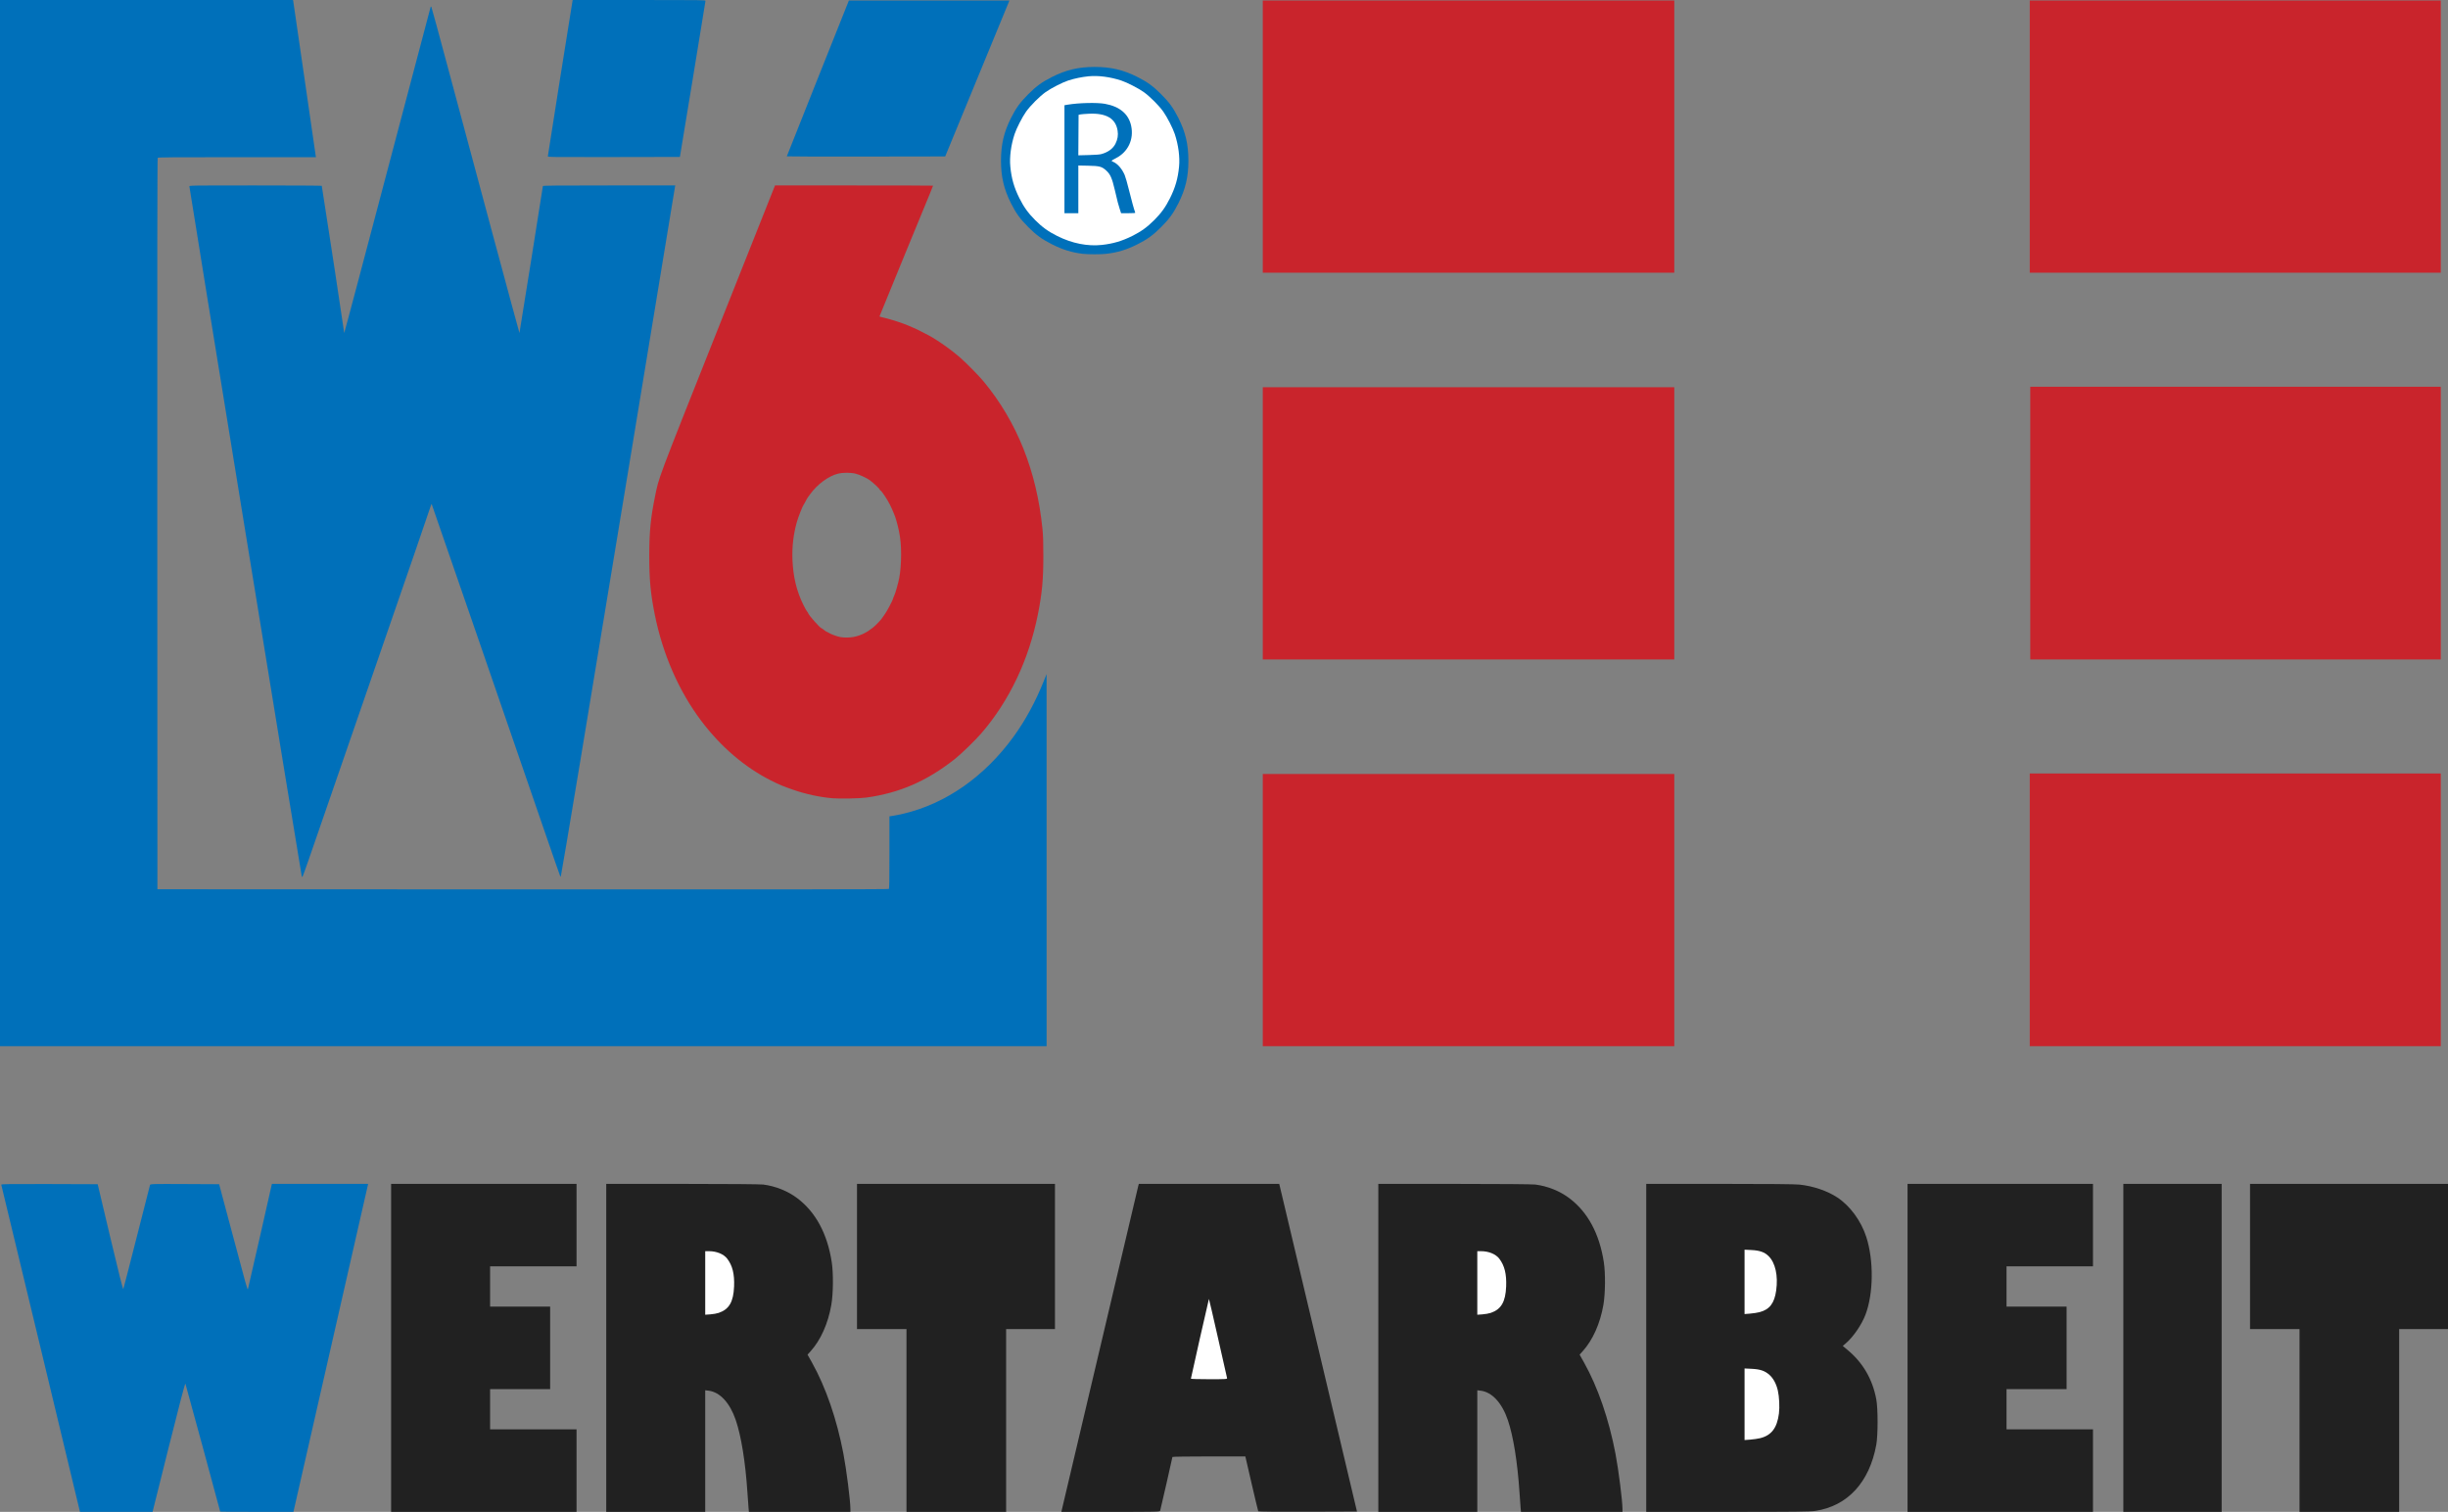 <svg height="3049.187" width="4937.6" viewBox="-1 -9094947e-19 4937.6 3049.187" version="1.1" xmlns="http://www.w3.org/2000/svg">
  <rect x="-1" y="-9094947e-19" width="4937.6" height="3049.187" fill="#808080" stroke="none"/>
  <defs></defs>
  <g fill="none" fill-opacity="1" stroke-dasharray="none" stroke="none" stroke-opacity="1" id="Canvas_1">
    <title>Canvas 1</title>
    <g id="Canvas_1_Layer_1">
      <title>Layer 1</title>
      <g id="Graphic_34">
        <title>path4260</title>
        <path fill="#0070ba" d="M -1 1055 L -1 0 L 294.481 0 L 589.962 0 L 590.466 2.25 C 590.743 3.487 600.882 73.125 612.997 157 C 625.111 240.875 635.302 311.188 635.643 313.25 L 636.262 317 L 477.253 317 C 344.795 317 318.057 317.226 317.122 318.353 C 316.293 319.352 316.064 512.626 316.249 1056.603 L 316.5 1793.5 L 1053.397 1793.751 C 1597.374 1793.936 1790.648 1793.708 1791.647 1792.878 C 1792.762 1791.953 1793 1778.961 1793 1719.098 L 1793 1646.442 L 1801.25 1645.159 C 1805.787 1644.453 1814.951 1642.58 1821.613 1640.996 C 1907.056 1620.687 1984.945 1566.141 2043.338 1485.724 C 2067.123 1452.968 2087.468 1415.577 2104.128 1374 L 2109.938 1359.5 L 2109.969 1734.75 L 2110 2110 L 1054.5 2110 L -1 2110 L -1 1055 Z"></path>
      </g>
      <g id="Graphic_33">
        <title>path4258</title>
        <path fill="#c9242c" d="M 2546 1835.5 L 2546 1561 L 2961 1561 L 3376 1561 L 3376 1835.5 L 3376 2110 L 2961 2110 L 2546 2110 Z"></path>
      </g>
      <g id="Graphic_32">
        <title>path4256</title>
        <path fill="#c9242c" d="M 4093 1835 L 4093 1560 L 4507.5 1560 L 4922 1560 L 4922 1835 L 4922 2110 L 4507.5 2110 L 4093 2110 Z"></path>
      </g>
      <g id="Graphic_31">
        <title>path4254</title>
        <path fill="#0070ba" d="M 607.568 1766.895 C 605.145 1756.197 381 380.154 381 375.974 C 381 374.019 382.26 374 514.5 374 C 587.925 374 648.002 374.337 648.005 374.75 C 648.005 375.163 654.331 416 662.057 465.5 C 669.783 515 679.907 581.565 684.557 613.421 C 689.206 645.278 693.124 671.457 693.264 671.597 C 693.604 671.937 733.104 523.119 806.625 244.5 C 839.861 118.55 867.281 14.862 867.56 14.083 C 867.863 13.233 868.42 13.033 868.952 13.583 C 869.439 14.087 884.518 69.4 902.46 136.5 C 950.747 317.08 1046.424 671.909 1046.743 671.59 C 1047.078 671.256 1093.993 377.036 1093.997 375.25 C 1093.997 374.256 1121.372 374 1227.519 374 L 1361.038 374 L 1360.534 376.25 C 1360.257 377.488 1318.397 631.625 1267.512 941 C 1188.902 1418.941 1132.868 1756.208 1130.446 1766 L 1129.828 1768.5 L 1128.528 1766 C 1127.814 1764.625 1113.412 1723.225 1096.524 1674 C 1053.4 1548.299 869.913 1016.579 869.527 1016.193 C 869.351 1016.018 867.073 1022.315 864.463 1030.187 C 856.297 1054.82 832.189 1124.766 730.97 1417.5 C 676.96 1573.7 627.664 1716.31 621.424 1734.411 C 615.183 1752.513 609.635 1767.765 609.094 1768.306 C 608.45 1768.95 607.924 1768.464 607.568 1766.895 Z"></path>
      </g>
      <g id="Graphic_35">
        <path fill="#c9242c" d="M 1678 1609.946 L 1678 1609.946 C 1692.333 1611.204 1733.114 1610.39 1746.215 1608.585 C 1813.373 1599.33 1868.6 1575.298 1924.836 1530.86 C 1938.018 1520.443 1966.202 1493.072 1978.688 1478.561 C 2035.01 1413.107 2074.161 1330.651 2092.434 1239 C 2100.847 1196.798 2103.412 1169.351 2103.412 1121.5 C 2103.412 1093.671 2102.98 1080.162 2101.668 1067 C 2090.044 950.336 2050.451 850.945 1983.23 769.684 C 1973.27 757.644 1948.113 732.053 1935.461 721.091 C 1913.637 702.182 1883.776 681.667 1865 672.683 C 1861.975 671.235 1858.825 669.621 1858 669.096 C 1853.495 666.228 1831.427 656.48 1820.334 652.459 C 1806.628 647.491 1788.104 641.958 1778.75 640.038 C 1775.588 639.389 1773 638.445 1773 637.939 C 1773 637.433 1795.779 581.778 1823.62 514.26 C 1879.229 379.401 1881 375.087 1881 374.444 C 1881 374.2 1809.274 374 1721.609 374 L 1562.217 374 L 1560.616 378.003 C 1559.735 380.204 1507.931 510.456 1445.496 667.45 C 1322.732 976.146 1328.193 961.587 1320.013 1002 C 1311.181 1045.634 1308.575 1072.861 1308.575 1121.5 C 1308.575 1169.289 1311.145 1196.759 1319.566 1239 C 1335.569 1319.265 1368.361 1394.227 1413.757 1454.316 C 1453.1 1506.393 1501.216 1547.491 1554 1574.106 C 1571.036 1582.695 1578.355 1585.744 1599.5 1593.056 C 1624.506 1601.703 1652.357 1607.695 1678 1609.946 Z M 1721.369 1284.51 L 1721.369 1284.51 C 1713.86 1286.101 1701.071 1286.284 1694.016 1284.903 C 1687.123 1283.553 1675.375 1279.262 1670.987 1276.492 C 1668.816 1275.121 1666.623 1274 1666.114 1274 C 1665.606 1274 1663.304 1272.425 1661 1270.5 C 1658.696 1268.575 1656.422 1267 1655.948 1267 C 1653.295 1267 1629 1239.446 1629 1236.438 C 1629 1235.993 1628.127 1234.699 1627.059 1233.563 C 1625.992 1232.427 1622.661 1226.547 1619.658 1220.498 C 1605.699 1192.383 1598.65 1163.154 1597.351 1128 C 1596.409 1102.498 1599.357 1077.333 1606.102 1053.287 C 1609.169 1042.354 1618.121 1019.748 1620.471 1017 C 1621.176 1016.175 1622.71 1013.475 1623.88 1011 C 1625.05 1008.525 1627.135 1004.925 1628.515 1003 C 1629.895 1001.075 1631.806 998.416 1632.762 997.09 C 1647.305 976.931 1669.914 960.162 1689 955.379 C 1699.054 952.86 1714.915 952.856 1725 955.369 C 1732.726 957.295 1748.201 964.477 1753.5 968.597 C 1762.693 975.744 1773 985.464 1773 986.987 C 1773 987.535 1773.92 988.549 1775.045 989.241 C 1777.953 991.031 1789.047 1007.875 1794.328 1018.519 C 1799.06 1028.057 1805.395 1043.618 1806.556 1048.554 C 1806.937 1050.174 1808.312 1055.243 1809.612 1059.818 C 1810.911 1064.393 1812.966 1074.518 1814.178 1082.318 C 1818.434 1109.704 1816.709 1153.938 1810.546 1175.5 C 1809.76 1178.25 1808.167 1184.069 1807.005 1188.431 C 1805.844 1192.793 1803.792 1198.769 1802.447 1201.71 C 1801.101 1204.652 1800 1207.53 1800 1208.105 C 1800 1210.033 1787.797 1233.113 1784.481 1237.457 C 1782.679 1239.818 1780.683 1242.724 1780.045 1243.915 C 1777.602 1248.48 1766.454 1260.41 1759.371 1266.038 C 1746.942 1275.915 1735.357 1281.546 1721.369 1284.51 Z"></path>
      </g>
      <g id="Graphic_28">
        <title>path4248</title>
        <path fill="#c9242c" d="M 2546 1055.5 L 2546 781 L 2961 781 L 3376 781 L 3376 1055.5 L 3376 1330 L 2961 1330 L 2546 1330 L 2546 1055.5 Z"></path>
      </g>
      <g id="Graphic_27">
        <title>path4246</title>
        <path fill="#c9242c" d="M 4094 1055 L 4094 780 L 4508 780 L 4922 780 L 4922 1055 L 4922 1330 L 4508 1330 L 4094 1330 L 4094 1055 Z"></path>
      </g>
      <g id="Graphic_26">
        <title>path4244</title>
        <path fill="#c9242c" d="M 2546 275.5 L 2546 1 L 2961 1 L 3376 1 L 3376 275.5 L 3376 550 L 2961 550 L 2546 550 Z"></path>
      </g>
      <g id="Graphic_25">
        <title>path4242</title>
        <path fill="#c9242c" d="M 4093 275.5 L 4093 1 L 4507.5 1 L 4922 1 L 4922 275.5 L 4922 550 L 4507.5 550 L 4093 550 Z"></path>
      </g>
      <g id="Graphic_24">
        <title>path4240</title>
        <path fill="#0070ba" d="M 2183 511.892 C 2161.63 509.473 2142.234 503.506 2121 492.817 C 2100.663 482.58 2089.435 474.435 2073 458 C 2056.57 441.57 2048.425 430.343 2038.178 410 C 2023.843 381.54 2018 356.638 2018 324 C 2018 291.362 2023.843 266.461 2038.178 238 C 2048.425 217.657 2056.57 206.431 2073 190 C 2089.43 173.57 2100.657 165.425 2121 155.178 C 2149.461 140.843 2174.362 135 2207 135 C 2239.638 135 2264.539 140.843 2293 155.178 C 2313.343 165.425 2324.57 173.57 2341 190 C 2357.43 206.431 2365.575 217.657 2375.822 238 C 2390.157 266.461 2396 291.362 2396 324 C 2396 356.638 2390.157 381.54 2375.822 410 C 2365.575 430.343 2357.43 441.57 2341 458 C 2324.57 474.431 2313.343 482.575 2293 492.822 C 2271.251 503.777 2252.507 509.445 2229.789 511.935 C 2218.629 513.159 2193.994 513.136 2183 511.891 Z"></path>
      </g>
      <g id="Graphic_23">
        <title>path4238</title>
        <path fill="white" d="M 2221.789 493.933 C 2244.066 491.486 2262.184 486.133 2282.5 475.998 C 2300.613 466.962 2312.739 458.237 2326.988 443.988 C 2341.25 429.726 2349.974 417.596 2358.985 399.5 C 2369.621 378.14 2374.843 359.956 2377.139 336.284 C 2379.032 316.75 2375.919 292.798 2368.587 270.5 C 2364.72 258.74 2352.994 235.876 2345.257 225.012 C 2336.6 212.856 2318.144 194.4 2305.988 185.743 C 2295.124 178.007 2272.26 166.28 2260.5 162.413 C 2238.202 155.081 2214.25 151.968 2194.716 153.862 C 2181.195 155.173 2165.816 158.363 2153.5 162.413 C 2141.74 166.28 2118.876 178.007 2108.012 185.743 C 2095.856 194.4 2077.4 212.856 2068.743 225.012 C 2061.006 235.876 2049.28 258.74 2045.413 270.5 C 2038.081 292.798 2034.967 316.75 2036.861 336.284 C 2039.157 359.956 2044.379 378.14 2055.015 399.5 C 2064.026 417.596 2072.75 429.726 2087.012 443.988 C 2101.261 458.237 2113.387 466.962 2131.5 475.998 C 2161.517 490.973 2192.577 497.143 2221.789 493.933 Z"></path>
      </g>
      <g id="Graphic_22">
        <title>path4236</title>
        <path fill="#0071bb" d="M 2146 321.103 L 2146 212.205 L 2152.25 211.149 C 2174.548 207.38 2211.709 206.504 2227.615 209.371 C 2257.465 214.753 2275.479 229.902 2280.566 253.901 C 2286.331 281.094 2274.305 306.516 2249.755 319.039 C 2244.945 321.493 2241.007 323.832 2241.005 324.237 C 2241.005 324.642 2242.463 325.601 2244.25 326.367 C 2253.228 330.218 2261.827 340.073 2267.49 353 C 2269.056 356.575 2272.982 370.3 2276.214 383.5 C 2281.129 403.577 2286.426 422.734 2288.697 428.654 C 2289.116 429.744 2286.46 430 2274.74 430 L 2260.265 430 L 2257.714 422.25 C 2254.605 412.802 2253.249 407.581 2247.529 383.012 C 2242.075 359.591 2238.538 351.521 2230.516 344.188 C 2221.386 335.844 2217.088 334.678 2193.75 334.213 L 2174 333.819 L 2174 381.91 L 2174 430 L 2160 430 L 2146 430 Z"></path>
      </g>
      <g id="Graphic_21">
        <title>path4234</title>
        <path fill="white" d="M 2220.869 310.653 C 2234.437 306.774 2244.127 299.549 2248.977 289.697 C 2253.355 280.806 2254.64 272.808 2253.19 263.482 C 2249.388 239.026 2230.421 227.811 2195.5 229.371 C 2187.8 229.715 2179.925 230.353 2178 230.789 L 2174.5 231.582 L 2174.239 272.415 L 2173.977 313.249 L 2194.739 312.719 C 2208.975 312.355 2217.187 311.706 2220.869 310.653 Z"></path>
      </g>
      <g id="Graphic_20">
        <title>path4232</title>
        <path fill="#0070ba" d="M 1104 315.254 C 1104.001 313.543 1152.45 8.202 1153.586 2.75 L 1154.159 -9094947e-19 L 1288.08 -9094947e-19 C 1414.969 -9094947e-19 1421.998 .092 1421.967 1.75 C 1421.949 2.712 1410.328 73.925 1396.142 160 L 1370.35 316.5 L 1237.175 316.754 C 1110.806 316.994 1104 316.918 1104 315.254 Z"></path>
      </g>
      <g id="Graphic_19">
        <title>path4201</title>
        <path fill="#0070ba" d="M 1586 315.32 C 1586 314.942 1614.168 244.066 1648.595 157.817 L 1711.191 1 L 1873.087 1 L 2034.984 1 L 2033.477 4.75 C 2032.648 6.812 2003.504 77.575 1968.711 162 L 1905.452 315.5 L 1745.726 315.753 C 1657.877 315.892 1586 315.697 1586 315.32 Z"></path>
      </g>
      <g id="Graphic_18">
        <title>path4195</title>
        <path fill="#0070ba" d="M 81.224 2720.089 C 37.729 2539.091 1.876 2390.249 1.551 2389.329 C 1.08 2387.995 20.657 2387.726 98.507 2387.999 L 196.054 2388.34 L 221.386 2495.3 C 238.035 2565.6 247.066 2601.412 247.736 2599.784 C 248.296 2598.421 260.474 2551.188 274.797 2494.82 C 289.12 2438.452 301.156 2391.279 301.542 2389.992 C 302.202 2387.791 306.397 2387.671 371.624 2387.995 L 441.004 2388.34 L 461.951 2466.869 C 497.475 2600.047 498.146 2602.448 499.083 2599.798 C 499.568 2598.428 510.643 2550.14 523.694 2492.491 L 547.424 2387.674 L 644.462 2387.674 L 741.499 2387.674 L 740.569 2392 C 739.662 2396.218 592.952 3040.241 591.543 3046.187 L 590.834 3049.181 L 516.989 3049.181 C 476.374 3049.181 443.144 3048.957 443.144 3048.682 C 443.144 3047.51 373.829 2792.745 372.927 2790.601 C 372.291 2789.09 360.174 2835.303 339.334 2918.71 L 306.735 3049.181 L 233.521 3049.181 L 160.306 3049.181 L 81.224 2720.095 Z"></path>
      </g>
      <g id="Graphic_17">
        <title>path4193</title>
        <path fill="#212121" d="M 787.873 2718.428 L 787.873 2387.674 L 974.878 2387.674 L 1161.884 2387.674 L 1161.884 2470.862 L 1161.884 2554.049 L 1074.703 2554.049 L 987.523 2554.049 L 987.523 2594.645 L 987.523 2635.24 L 1048.083 2635.24 L 1108.644 2635.24 L 1108.644 2718.428 L 1108.644 2801.615 L 1048.083 2801.615 L 987.523 2801.615 L 987.523 2842.211 L 987.523 2882.806 L 1074.703 2882.806 L 1161.884 2882.806 L 1161.884 2965.994 L 1161.884 3049.181 L 974.878 3049.181 L 787.873 3049.181 Z"></path>
      </g>
      <g id="Graphic_16">
        <title>path4191</title>
        <path fill="#212121" d="M 1221.779 2718.428 L 1221.779 2387.674 L 1375.177 2387.716 C 1466.287 2387.74 1532.628 2388.281 1538.557 2389.048 C 1563.448 2392.268 1588.021 2402.157 1607.233 2416.685 C 1644.311 2444.723 1667.679 2488.053 1676.588 2545.285 C 1680.098 2567.832 1679.698 2609.27 1675.751 2631.913 C 1669.214 2669.419 1654.252 2702.841 1633.967 2725.244 L 1627.796 2732.06 L 1636.652 2747.871 C 1664.684 2797.914 1686.836 2862.148 1700.171 2932.054 C 1706.309 2964.228 1714.249 3027.016 1714.249 3043.378 L 1714.249 3049.182 L 1611.868 3049.182 L 1509.487 3049.182 L 1508.772 3040.863 C 1508.379 3036.287 1507.402 3022.661 1506.601 3010.583 C 1502.506 2948.793 1494.15 2896.795 1483.073 2864.173 C 1471.29 2829.473 1451.222 2807.678 1428.417 2804.812 L 1421.429 2803.935 L 1421.429 2926.558 L 1421.429 3049.182 L 1321.604 3049.182 L 1221.779 3049.182 L 1221.779 2718.428 Z"></path>
      </g>
      <g id="Graphic_15">
        <title>path4189</title>
        <path fill="white" d="M 1448.714 2647.844 C 1469.689 2640.638 1478.422 2625.568 1479.643 2594.468 C 1480.625 2569.451 1476.43 2552.529 1465.782 2538.556 C 1458.76 2529.342 1444.446 2523.436 1429.135 2523.436 L 1421.429 2523.436 L 1421.429 2587.515 L 1421.429 2651.593 L 1431.744 2650.861 C 1437.417 2650.459 1445.054 2649.101 1448.714 2647.844 Z"></path>
      </g>
      <g id="Graphic_14">
        <title>path4187</title>
        <path fill="#212121" d="M 1827.384 2864.838 L 1827.384 2680.494 L 1777.471 2680.494 L 1727.559 2680.494 L 1727.559 2534.084 L 1727.559 2387.674 L 1927.209 2387.674 L 2126.859 2387.674 L 2126.859 2534.084 L 2126.859 2680.494 L 2077.612 2680.494 L 2028.365 2680.494 L 2028.365 2864.838 L 2028.365 3049.181 L 1927.874 3049.181 L 1827.384 3049.181 Z"></path>
      </g>
      <g id="Graphic_13">
        <title>path4185</title>
        <path fill="#212121" d="M 2140.599 3045.521 C 2141.825 3039.639 2293.213 2398.165 2294.673 2392.666 L 2295.998 2387.674 L 2437.594 2387.674 L 2579.189 2387.674 L 2584.676 2410.634 C 2587.694 2423.262 2622.982 2571.951 2663.095 2741.055 L 2736.028 3048.516 L 2636.834 3048.857 C 2577.646 3049.061 2537.338 3048.706 2536.891 3047.977 C 2536.478 3047.305 2530.451 3022.147 2523.497 2992.07 L 2510.852 2937.385 L 2437.314 2937.385 C 2396.869 2937.383 2363.777 2937.848 2363.777 2938.419 C 2363.777 2939.652 2340.086 3043.477 2339.034 3046.856 C 2338.351 3049.047 2332.419 3049.185 2239.072 3049.185 L 2139.836 3049.185 L 2140.599 3045.525 Z"></path>
      </g>
      <g id="Graphic_12">
        <title>path4183</title>
        <path fill="white" d="M 2473.961 2779.321 C 2473.632 2778.04 2465.371 2741.509 2455.605 2698.141 C 2445.838 2654.773 2437.651 2619.486 2437.412 2619.725 C 2436.932 2620.206 2401.045 2778.977 2401.045 2780.622 C 2401.045 2781.188 2417.586 2781.65 2437.802 2781.65 C 2472.151 2781.65 2474.521 2781.498 2473.961 2779.321 Z"></path>
      </g>
      <g id="Graphic_11">
        <title>path4181</title>
        <path fill="#212121" d="M 2779.049 2718.428 L 2779.049 2387.674 L 2932.447 2387.716 C 3023.557 2387.74 3089.898 2388.281 3095.827 2389.048 C 3120.718 2392.268 3145.291 2402.157 3164.503 2416.685 C 3201.581 2444.723 3224.949 2488.053 3233.858 2545.285 C 3237.368 2567.832 3236.968 2609.27 3233.021 2631.913 C 3226.484 2669.419 3211.521 2702.841 3191.237 2725.244 L 3185.066 2732.06 L 3193.922 2747.871 C 3221.954 2797.914 3244.106 2862.148 3257.441 2932.054 C 3263.579 2964.228 3271.519 3027.016 3271.519 3043.378 L 3271.519 3049.182 L 3169.138 3049.182 L 3066.757 3049.182 L 3066.042 3040.863 C 3065.649 3036.288 3064.672 3022.661 3063.871 3010.583 C 3059.776 2948.793 3051.42 2896.795 3040.343 2864.173 C 3028.56 2829.473 3008.492 2807.678 2985.686 2804.813 L 2978.699 2803.935 L 2978.699 2926.558 L 2978.699 3049.182 L 2878.874 3049.182 L 2779.049 3049.182 L 2779.049 2718.428 Z"></path>
      </g>
      <g id="Graphic_10">
        <title>path4179</title>
        <path fill="white" d="M 3005.984 2647.844 C 3026.959 2640.638 3035.692 2625.568 3036.913 2594.468 C 3037.895 2569.451 3033.7 2552.529 3023.052 2538.556 C 3016.03 2529.342 3001.716 2523.436 2986.405 2523.436 L 2978.699 2523.436 L 2978.699 2587.515 L 2978.699 2651.593 L 2989.014 2650.861 C 2994.687 2650.459 3002.324 2649.101 3005.984 2647.844 Z"></path>
      </g>
      <g id="Graphic_9">
        <title>path4177</title>
        <path fill="#212121" d="M 3319.435 2718.428 L 3319.435 2387.674 L 3467.124 2387.674 C 3565.796 2387.674 3619.358 2388.163 3628.507 2389.145 C 3656.519 2392.154 3684.734 2401.753 3705.02 2415.175 C 3730.658 2432.139 3752.825 2462.405 3763.279 2494.717 C 3778.637 2542.191 3777.846 2609.499 3761.43 2652.067 C 3753.754 2671.973 3737.097 2696.235 3722.437 2708.866 L 3715.85 2714.541 L 3725.947 2722.996 C 3756.752 2748.79 3775.9 2781.832 3783.46 2822.246 C 3786.984 2841.081 3786.959 2894.671 3783.417 2914.085 C 3769.644 2989.584 3725.507 3037.412 3660.575 3047.199 C 3649.605 3048.852 3621.394 3049.167 3483.481 3049.173 L 3319.434 3049.187 L 3319.434 2718.433 Z"></path>
      </g>
      <g id="Graphic_8">
        <title>path4175</title>
        <path fill="white" d="M 3549.026 2900.619 C 3571.883 2895.024 3583.38 2880 3587.103 2850.862 C 3588.759 2837.899 3587.754 2816.936 3584.876 2804.411 C 3581.85 2791.243 3575.892 2780.049 3568.251 2773.18 C 3558.867 2764.742 3549.656 2761.562 3532.062 2760.688 L 3517.754 2759.977 L 3517.754 2832.159 L 3517.754 2904.341 L 3529.4 2903.457 C 3535.805 2902.971 3544.637 2901.694 3549.026 2900.619 Z"></path>
      </g>
      <g id="Graphic_7">
        <title>path4173</title>
        <path fill="white" d="M 3548.015 2646.417 C 3568.163 2641.17 3577.974 2628.393 3581.54 2602.756 C 3585.712 2572.76 3579.907 2546.678 3566.064 2533.224 C 3557.891 2525.282 3548.275 2521.916 3531.396 2521.092 L 3517.754 2520.425 L 3517.754 2585.336 L 3517.754 2650.247 L 3529.048 2649.331 C 3535.26 2648.827 3543.795 2647.516 3548.015 2646.417 Z"></path>
      </g>
      <g id="Graphic_6">
        <title>path4171</title>
        <path fill="#212121" d="M 3846.511 2718.428 L 3846.511 2387.674 L 4033.516 2387.674 L 4220.522 2387.674 L 4220.522 2470.862 L 4220.522 2554.049 L 4133.341 2554.049 L 4046.161 2554.049 L 4046.161 2594.645 L 4046.161 2635.24 L 4106.721 2635.24 L 4167.282 2635.24 L 4167.282 2718.428 L 4167.282 2801.615 L 4106.721 2801.615 L 4046.161 2801.615 L 4046.161 2842.211 L 4046.161 2882.806 L 4133.341 2882.806 L 4220.522 2882.806 L 4220.522 2965.994 L 4220.522 3049.181 L 4033.516 3049.181 L 3846.511 3049.181 Z"></path>
      </g>
      <g id="Graphic_5">
        <title>path4169</title>
        <path fill="#212121" d="M 4281.748 2718.428 L 4281.748 2387.674 L 4380.907 2387.674 L 4480.067 2387.674 L 4480.067 2718.428 L 4480.067 3049.181 L 4380.907 3049.181 L 4281.748 3049.181 L 4281.748 2718.428 Z"></path>
      </g>
      <g id="Graphic_4">
        <title>path5813</title>
        <path fill="#212121" d="M 4637.125 2864.838 L 4637.125 2680.494 L 4587.212 2680.494 L 4537.3 2680.494 L 4537.3 2534.084 L 4537.3 2387.674 L 4736.95 2387.674 L 4936.6 2387.674 L 4936.6 2534.084 L 4936.6 2680.494 L 4887.353 2680.494 L 4838.106 2680.494 L 4838.106 2864.838 L 4838.106 3049.181 L 4737.615 3049.181 L 4637.125 3049.181 L 4637.125 2864.838 Z"></path>
      </g>
    </g>
  </g>
</svg>
